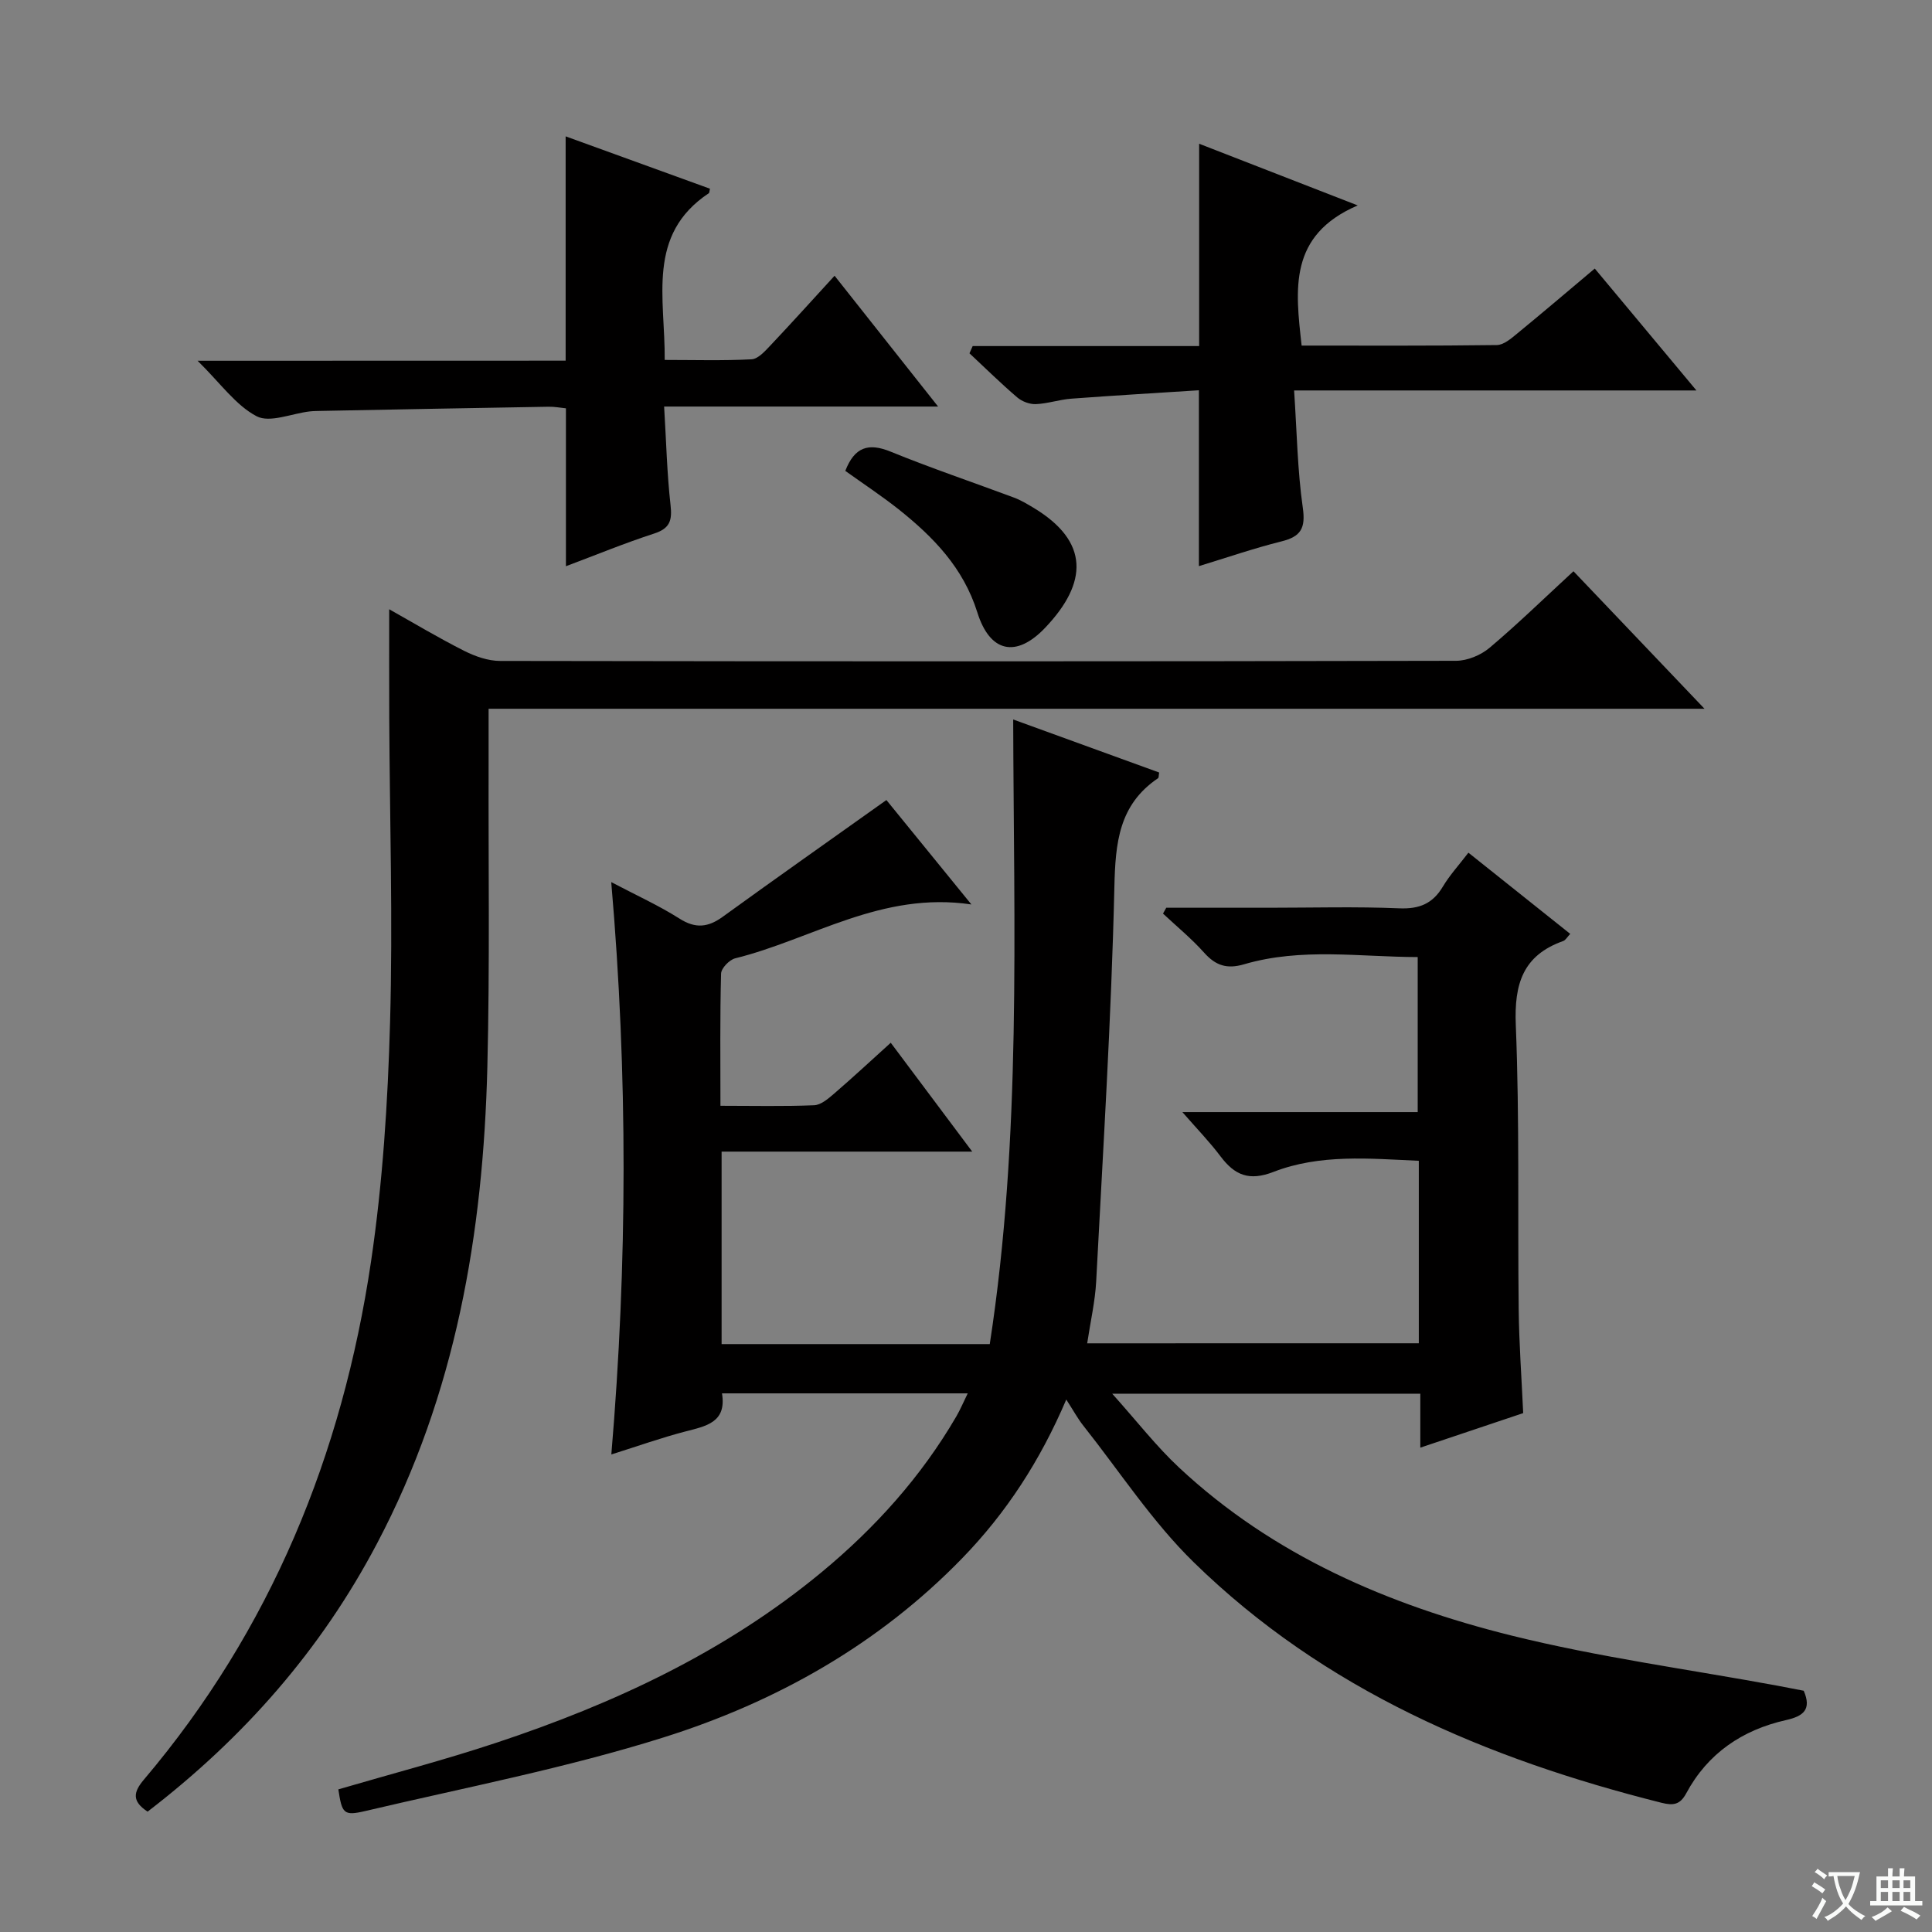 <svg enable-background="new 0 0 400 400" viewBox="0 0 400 400" xmlns="http://www.w3.org/2000/svg"><rect x="0" y="0" width="400" height="400" fill="#808080" stroke="none"/><path d="m377.9 391.2c-.2.3-.4.5-.6.8-.7-.6-1.4-1-2.2-1.5.2-.3.4-.5.5-.8.6.4 1.4.8 2.3 1.5zm-1.8 6.1c-.2-.2-.5-.4-.9-.6.4-.6.8-1.2 1.2-1.9s.7-1.3.9-1.9c.3.3.5.5.8.7-.7 1.3-1.4 2.6-2 3.7zm2.2-9c-.3.3-.5.5-.6.8-.6-.6-1.3-1.1-2-1.5.3-.3.5-.5.6-.7.6.5 1.3.9 2 1.4zm.3.2v-.9h2 4.5c-.3 1.3-.6 2.5-1 3.6s-.9 2.1-1.4 3c.4.5 1 1 1.6 1.4s1.2.8 1.9 1.1c-.3.2-.5.4-.8.8-.4-.3-1-.7-1.6-1.2s-1.2-1.1-1.6-1.6c-.5.6-1.1 1.1-1.7 1.6s-1.4.9-2.1 1.4c-.1-.3-.3-.5-.7-.8.6-.2 1.2-.5 1.9-1s1.4-1.1 2-1.8c-.5-.8-.9-1.6-1.2-2.5s-.6-2-.8-3.2c-.4.1-.7.1-1 .1zm2.5 2.7c.3 1 .7 1.7 1 2.2.3-.5.6-1.1 1-2s.6-1.9.9-3h-3.2-.4c.1.9.3 1.8.7 2.8z" fill="#fafbfa"/><path d="m396.5 388.5v1.5 3.6h1.5v.9c-.4 0-1 0-1.7 0h-7.9c-.5 0-.9 0-1.2 0v-.9h1.3v-3.5c0-.7 0-1.2 0-1.6h2.4c0-.8 0-1.4 0-1.7h1c0 .3-.1.8-.1 1.7h1.5c0-.8 0-1.4 0-1.7h1c0 .3-.1.9-.1 1.7zm-8.2 9.2c-.2-.3-.5-.5-.8-.8.8-.3 1.4-.6 1.9-.9s1-.7 1.4-1.1c.3.3.6.5.9.8-1.6 1-2.8 1.6-3.4 2zm2.6-6.8v-1.6h-1.5v1.6zm0 2.7v-1.9h-1.5v1.9zm2.4-2.7v-1.6h-1.5v1.6zm0 2.7v-1.9h-1.5v1.9zm.2 2 .7-.8c.4.2.9.5 1.6.8s1.3.7 1.8 1c-.3.3-.5.5-.8.8-.4-.3-1.5-1-3.3-1.8zm2-4.7v-1.6h-1.4v1.6zm0 2.7v-1.9h-1.4v1.9z" fill="#fafbfa"/><g fill="#010000"><path d="m293.75 278.11c0-12.74 0-25.04 0-37.78-10.26-.46-20.45-1.44-30.09 2.3-5.01 1.94-8 .71-10.94-3.19-2.27-3.02-4.92-5.75-7.92-9.19h48.72c0-10.81 0-21.19 0-32.1-11.98-.02-24.07-1.99-35.93 1.49-3.56 1.05-5.89.28-8.28-2.39-2.6-2.91-5.66-5.42-8.52-8.1.22-.4.45-.81.67-1.21h21.25c9 0 18.01-.26 26.99.12 4.16.17 6.92-.96 9.03-4.5 1.42-2.38 3.34-4.47 5.29-7.02 7.18 5.73 14.04 11.19 21.08 16.81-.61.63-.95 1.3-1.46 1.48-8.35 2.97-10.16 8.88-9.81 17.39.79 19.63.37 39.31.6 58.97.08 6.97.59 13.93.93 21.38-7.02 2.36-13.85 4.65-21.3 7.15 0-4 0-7.41 0-11.17-21.03 0-41.58 0-63.79 0 5.11 5.69 9.13 10.9 13.87 15.32 19.51 18.22 43.35 28.42 68.74 34.74 18.14 4.51 36.79 7.01 55.2 10.41 1.79.33 3.57.69 5.36 1.03 1.68 3.89-.06 5.27-3.68 6.08-9.02 2.03-16.19 6.87-20.64 15.15-1.28 2.38-2.67 2.58-5.15 1.96-36.15-9.08-69.76-23.34-96.81-49.78-8.6-8.4-15.31-18.75-22.83-28.24-1.2-1.51-2.13-3.24-3.57-5.46-5.4 12.66-12.41 23.44-21.52 32.83-17.34 17.87-38.53 29.78-61.88 37.13-20.19 6.35-41.11 10.38-61.76 15.24-4.48 1.05-4.79.49-5.55-4.49 10.92-3.2 21.98-6.08 32.79-9.68 24.3-8.07 47.29-18.77 67.2-35.23 11.11-9.19 20.67-19.79 27.96-32.31.8-1.37 1.41-2.84 2.36-4.77-17.28 0-33.84 0-50.88 0 1 6.04-3.31 6.78-7.61 7.9-4.94 1.29-9.77 3.01-15.3 4.75 3.34-39.56 3.43-78.59-.02-118.5 5.2 2.74 9.85 4.84 14.12 7.55 3.34 2.13 5.93 1.83 8.99-.39 11.04-8 22.19-15.84 33.86-24.15 5.3 6.52 11.09 13.63 17.6 21.62-18.62-2.78-33.02 7.22-48.9 11.15-1.21.3-2.9 2.05-2.93 3.17-.24 8.94-.13 17.9-.13 27.36 6.84 0 13.13.15 19.4-.11 1.42-.06 2.93-1.37 4.14-2.41 3.9-3.36 7.67-6.87 11.72-10.53 5.45 7.28 10.76 14.38 16.87 22.54-18.06 0-34.91 0-51.89 0v39.85h55.52c6.59-42.74 4.97-85.82 4.85-129.32 10.36 3.77 20.31 7.38 30.22 10.98-.11.62-.06 1.06-.23 1.18-8.12 5.49-8.83 13.37-9.04 22.52-.63 27.25-2.35 54.48-3.77 81.71-.22 4.11-1.17 8.18-1.86 12.77 22.95-.01 45.61-.01 68.66-.01z"/><path d="m30.56 375.08c-3.33-2.17-2.93-4.08-.75-6.65 26.3-31.05 41.08-67.32 47-107.2 2.43-16.38 3.49-33.04 3.95-49.61.59-20.97-.07-41.97-.17-62.96-.03-7.31-.01-14.62-.01-22.52 5.04 2.83 10.19 5.92 15.54 8.62 2.27 1.14 4.94 2.08 7.43 2.08 65.98.11 131.96.12 197.93-.03 2.34-.01 5.12-1.17 6.93-2.7 5.84-4.93 11.33-10.28 17.36-15.84 8.87 9.31 17.64 18.51 27.13 28.47-84.31 0-167.64 0-251.74 0 0 4.09.01 7.69 0 11.28-.06 20.99.26 41.98-.26 62.95-.86 34.37-6.53 67.69-22.84 98.59-11.62 22.06-27.59 40.23-47.5 55.52z"/><path d="m117.11 74.67c0-15.83 0-30.91 0-46.44 9.69 3.52 19.81 7.19 29.88 10.84-.14.6-.12.85-.22.92-12.99 8.62-9.04 21.7-9.15 34.53 6.13 0 12.07.18 17.98-.13 1.35-.07 2.77-1.67 3.87-2.83 4.34-4.59 8.57-9.29 13.32-14.47 7.04 8.89 13.85 17.49 21.43 27.08-19.54 0-37.9 0-56.72 0 .44 7.24.59 13.86 1.33 20.41.36 3.19-.14 4.83-3.41 5.89-6.13 1.99-12.11 4.46-18.25 6.76 0-11.02 0-21.68 0-32.69-1.07-.1-2.34-.36-3.62-.33-15.64.26-31.28.56-46.93.86-.83.02-1.67.02-2.5.11-3.73.43-8.25 2.43-10.99 1-4.33-2.27-7.47-6.82-12.22-11.49 26.44-.02 51.42-.02 76.2-.02z"/><path d="m201.38 71.65h46.89c0-14.07 0-27.6 0-41.89 10.4 4.04 20.77 8.08 32.83 12.77-14.37 6.18-12.91 17.37-11.61 29.02 13.49 0 26.95.07 40.41-.11 1.42-.02 2.95-1.34 4.19-2.36 5.38-4.41 10.67-8.92 16.09-13.48 7.04 8.44 13.75 16.49 21.05 25.24-27.74 0-54.87 0-83.3 0 .58 8.59.69 16.5 1.8 24.27.61 4.26-.4 5.98-4.42 6.98-5.73 1.43-11.34 3.37-17.09 5.12 0-12.09 0-23.67 0-36.41-8.68.56-17.55 1.08-26.4 1.74-2.47.18-4.9 1.03-7.36 1.13-1.28.05-2.86-.54-3.85-1.39-3.41-2.91-6.61-6.07-9.89-9.13.22-.49.44-.99.66-1.5z"/><path d="m175.01 97.49c1.92-4.95 4.79-5.86 9.39-3.98 8.41 3.43 17.04 6.34 25.56 9.52 1.39.52 2.69 1.31 3.97 2.07 11.71 7.02 11.27 15.59 2.49 24.84-6.03 6.35-11.47 5.16-14.07-3.14-2.91-9.28-9.12-15.63-16.32-21.37-3.51-2.77-7.25-5.24-11.02-7.94z"/></g></svg>
